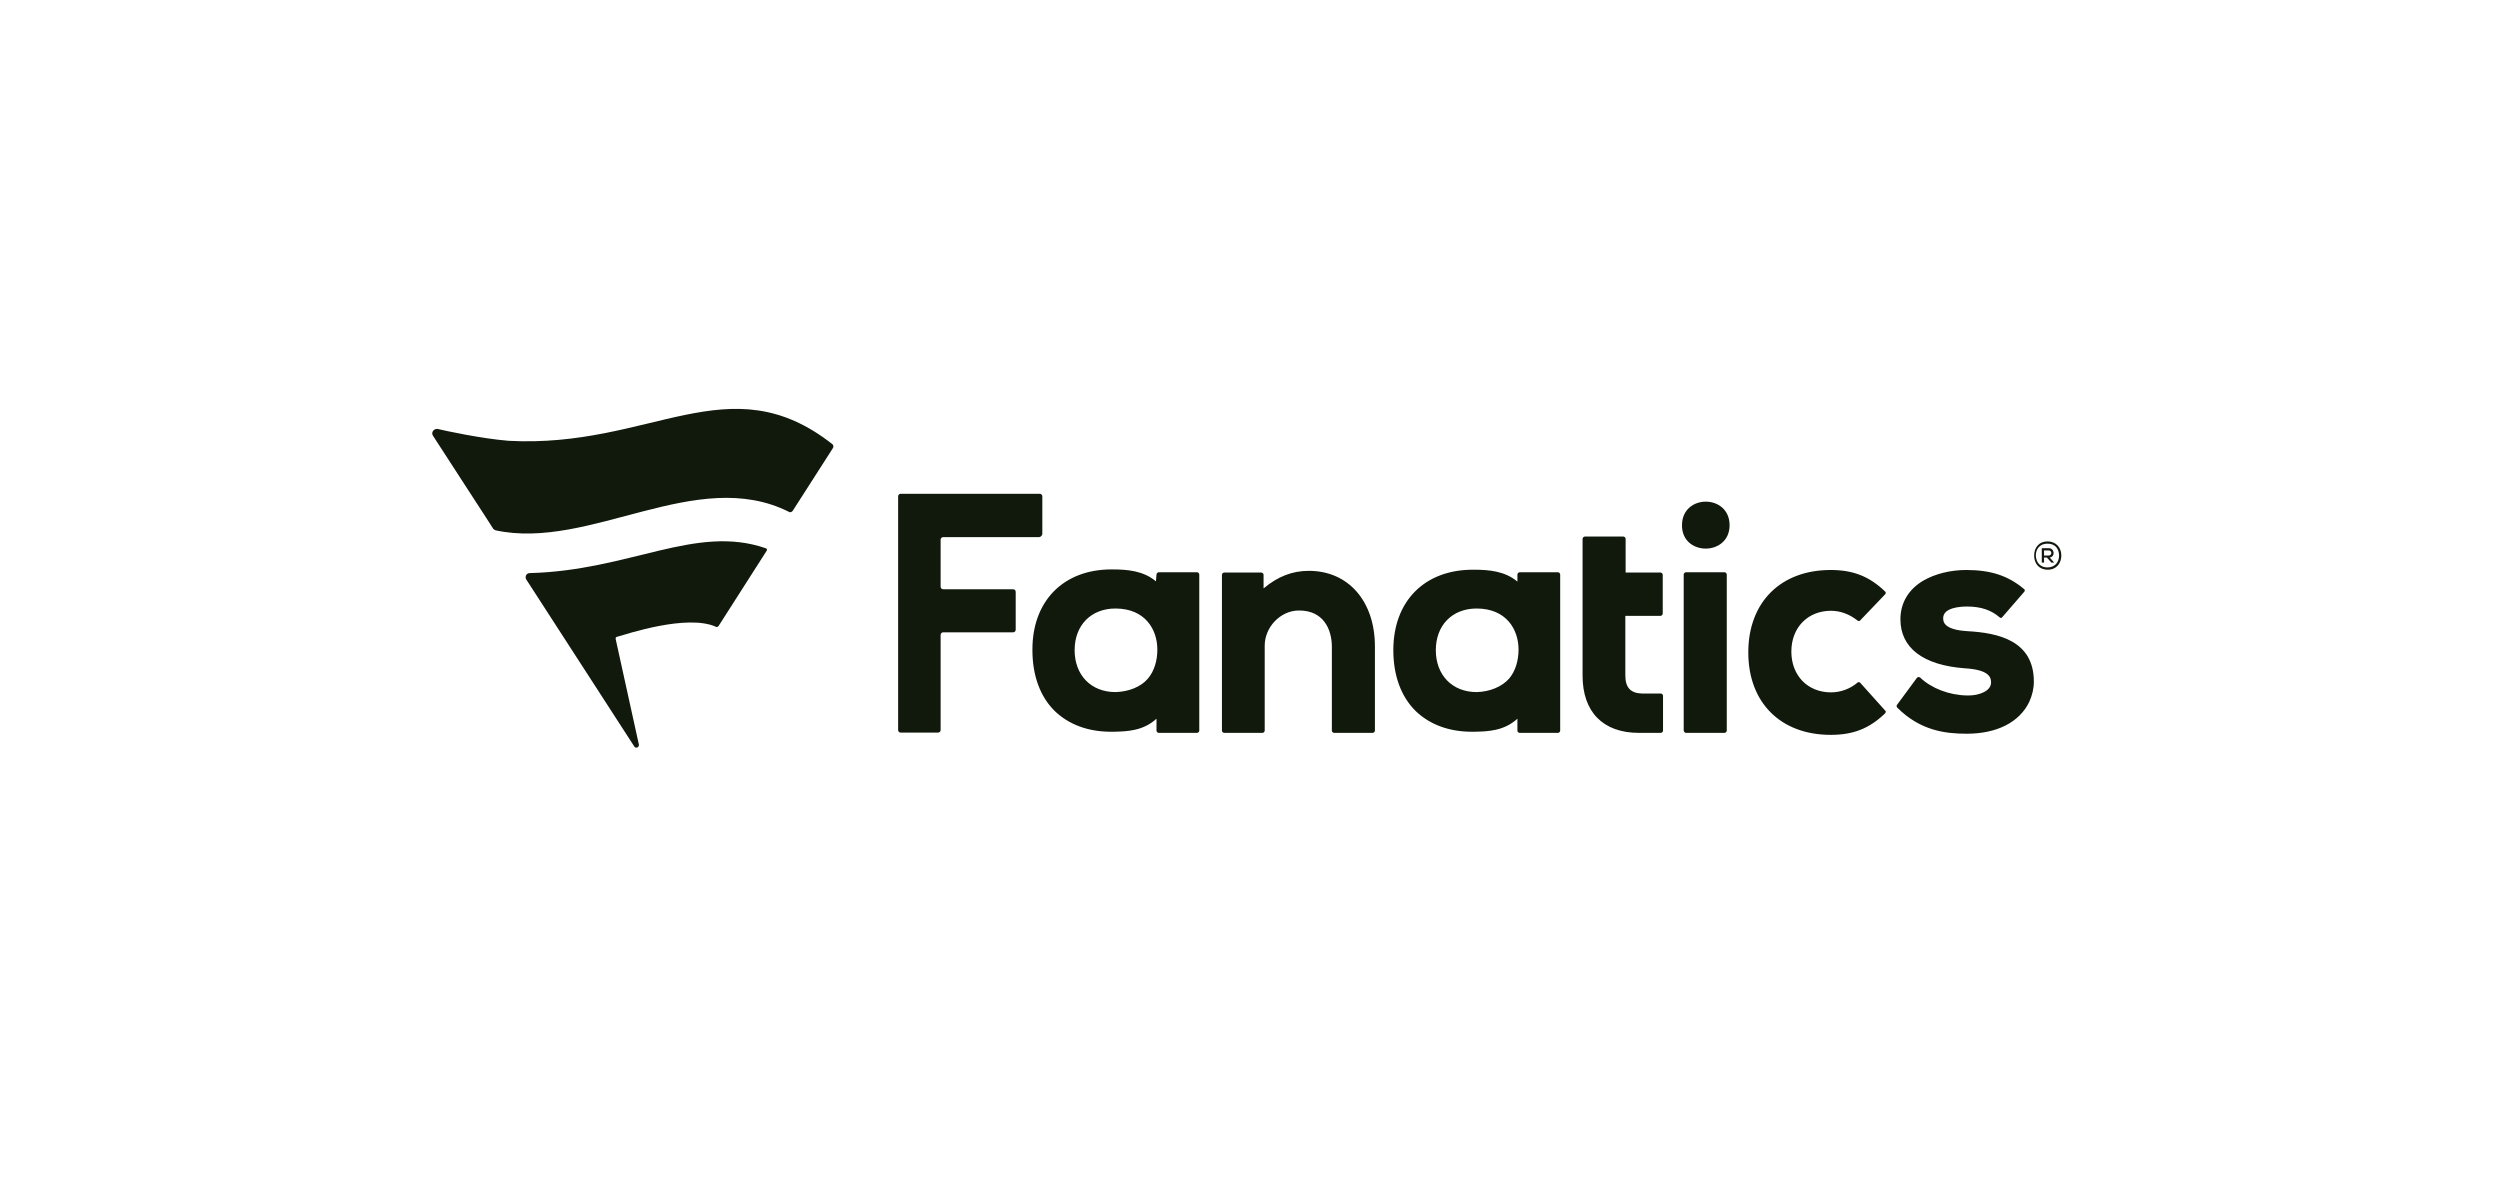 <svg width="214" height="103" viewBox="0 0 214 103" fill="none" xmlns="http://www.w3.org/2000/svg">
<path d="M112.042 48.864C115.413 48.864 117.693 51.458 117.693 55.338V62.541C117.693 62.638 117.596 62.734 117.499 62.734H114.201C114.104 62.734 114.007 62.638 114.007 62.541V55.363C114.007 53.859 113.279 52.259 111.218 52.259H111.145C109.593 52.283 108.259 53.689 108.259 55.266V62.541C108.259 62.638 108.162 62.734 108.065 62.734H104.792C104.695 62.734 104.598 62.638 104.598 62.541V49.203C104.598 49.106 104.695 49.009 104.792 49.009H107.968C108.065 49.009 108.162 49.106 108.162 49.203V50.367C109.375 49.349 110.612 48.864 112.042 48.864ZM162.385 60.334C162.312 60.407 162.361 60.528 162.409 60.576C164.373 62.541 166.507 62.807 168.35 62.807C170.945 62.807 172.885 61.813 173.709 60.067C173.952 59.533 174.097 58.952 174.097 58.345C174.097 54.829 171.042 54.174 168.423 54.029C166.338 53.908 166.337 53.18 166.337 52.913C166.337 52.016 167.768 51.919 168.374 51.919C169.538 51.919 170.436 52.21 171.163 52.841C171.236 52.913 171.357 52.913 171.406 52.816L173.273 50.658C173.346 50.585 173.346 50.464 173.249 50.416C171.891 49.276 170.411 48.791 168.302 48.791C166.944 48.791 165.61 49.13 164.616 49.712C163.355 50.464 162.676 51.628 162.676 53.01C162.676 55.459 164.616 56.939 168.18 57.206C170.169 57.327 170.436 57.909 170.436 58.418C170.436 59.145 169.441 59.533 168.496 59.533H168.399C166.847 59.509 165.343 58.927 164.373 58.006C164.276 57.933 164.155 57.933 164.082 58.03L162.385 60.334ZM129.187 58.078C129.72 57.448 129.987 56.551 129.987 55.605C129.987 53.883 128.944 52.089 126.398 52.089C124.313 52.089 122.906 53.52 122.906 55.654C122.906 57.788 124.313 59.242 126.398 59.242C127.489 59.218 128.556 58.806 129.187 58.078ZM129.89 49.179C129.89 49.082 129.987 48.985 130.084 48.985H133.358C133.455 48.985 133.552 49.082 133.552 49.179V62.541C133.552 62.638 133.455 62.734 133.358 62.734H130.084C129.987 62.734 129.89 62.638 129.89 62.541V61.522C128.75 62.565 127.392 62.613 126.204 62.638H126.01C124.046 62.638 122.397 62.031 121.185 60.867C119.924 59.63 119.269 57.812 119.269 55.654C119.269 51.458 121.936 48.767 126.083 48.767H126.156C127.465 48.767 128.823 48.888 129.89 49.785V49.179ZM89.223 45.687V42.486C89.223 42.365 89.126 42.268 89.005 42.268H77.099C76.977 42.268 76.88 42.365 76.88 42.486V62.492C76.88 62.613 76.977 62.71 77.099 62.71H80.299C80.421 62.71 80.518 62.613 80.518 62.492V54.344C80.518 54.223 80.615 54.126 80.736 54.126H86.726C86.847 54.126 86.944 54.029 86.944 53.908V50.658C86.944 50.537 86.847 50.44 86.726 50.44H80.736C80.615 50.44 80.518 50.343 80.518 50.222V46.196C80.518 46.075 80.615 45.978 80.736 45.978H88.957C89.126 45.954 89.223 45.808 89.223 45.687ZM159.232 58.442C159.16 58.37 159.038 58.37 158.99 58.442C158.359 58.976 157.535 59.267 156.735 59.267C154.746 59.267 153.34 57.836 153.34 55.775C153.34 53.714 154.746 52.283 156.735 52.283C157.535 52.283 158.311 52.574 158.99 53.107C159.063 53.18 159.184 53.18 159.232 53.107L161.366 50.876C161.439 50.804 161.439 50.682 161.366 50.634C160.008 49.324 158.602 48.791 156.71 48.791C152.418 48.791 149.654 51.555 149.654 55.847C149.654 60.14 152.418 62.904 156.71 62.904C158.626 62.904 160.008 62.371 161.366 61.061C161.439 60.989 161.439 60.867 161.366 60.819L159.232 58.442ZM142.161 62.734C142.258 62.734 142.355 62.638 142.355 62.541V59.558C142.355 59.461 142.258 59.364 142.161 59.364C141.821 59.364 140.754 59.364 140.536 59.364C139.59 59.34 139.129 58.855 139.129 57.836V52.719H142.136C142.233 52.719 142.33 52.622 142.33 52.525V49.203C142.33 49.106 142.233 49.009 142.136 49.009H139.154V46.123C139.154 46.026 139.057 45.929 138.96 45.929H135.662C135.565 45.929 135.468 46.026 135.468 46.123V57.836C135.468 60.94 137.214 62.734 140.293 62.734H140.9H142.161V62.734ZM98.269 58.078C98.802 57.448 99.069 56.551 99.069 55.605C99.069 53.883 98.026 52.089 95.48 52.089C93.394 52.089 91.988 53.52 91.988 55.654C91.988 57.788 93.394 59.242 95.48 59.242C96.595 59.218 97.662 58.806 98.269 58.078ZM98.996 49.179C98.996 49.082 99.093 48.985 99.19 48.985H102.464C102.561 48.985 102.658 49.082 102.658 49.179V62.541C102.658 62.638 102.561 62.734 102.464 62.734H99.19C99.093 62.734 98.996 62.638 98.996 62.541V61.522C97.856 62.565 96.498 62.613 95.31 62.638H95.116C93.152 62.638 91.503 62.031 90.29 60.867C89.029 59.63 88.375 57.812 88.375 55.654C88.35 51.458 91.018 48.742 95.14 48.742H95.213C96.522 48.742 97.88 48.864 98.948 49.761L98.996 49.179ZM144.319 62.734H147.617C147.714 62.734 147.811 62.638 147.811 62.541V49.179C147.811 49.082 147.714 48.985 147.617 48.985H144.319C144.222 48.985 144.125 49.082 144.125 49.179V62.541C144.149 62.638 144.222 62.734 144.319 62.734ZM148.053 44.959C148.053 42.268 143.979 42.268 143.979 44.959C143.955 47.627 148.053 47.627 148.053 44.959Z" fill="#11190C"/>
<path d="M71.278 38.388L67.859 43.723C67.787 43.82 67.641 43.892 67.544 43.82C59.639 39.843 50.496 47.142 42.421 45.396C42.349 45.372 42.3 45.323 42.227 45.275C42.252 45.275 38.347 39.309 37.062 37.297C36.892 37.054 37.086 36.69 37.45 36.715C38.153 36.884 41.185 37.539 43.537 37.733C55.759 38.388 62.403 31.064 71.254 38.024C71.351 38.097 71.376 38.267 71.278 38.388ZM61.312 53.665C61.385 53.689 61.433 53.665 61.506 53.592L65.628 47.142C65.701 47.045 65.628 46.948 65.531 46.924C59.542 44.862 53.916 48.839 45.331 49.058C45.113 49.058 44.895 49.3 45.04 49.591L54.279 63.874C54.401 64.117 54.716 63.971 54.692 63.753L52.703 54.708C52.679 54.611 52.727 54.538 52.8 54.514C53.6 54.296 58.838 52.525 61.312 53.665Z" fill="#11190C"/>
<path d="M176.45 47.554C176.45 48.209 176.037 48.767 175.286 48.767C174.534 48.767 174.122 48.233 174.122 47.554C174.122 46.875 174.534 46.342 175.286 46.342C176.037 46.366 176.45 46.899 176.45 47.554ZM175.261 48.573C175.892 48.573 176.256 48.136 176.256 47.554C176.256 46.972 175.916 46.536 175.261 46.536C174.631 46.536 174.267 46.972 174.267 47.554C174.291 48.136 174.631 48.573 175.261 48.573ZM175.455 47.724C175.94 47.651 175.892 46.924 175.358 46.924C175.164 46.924 174.97 46.924 174.776 46.924V48.16H174.97V47.724H175.213L175.601 48.16H175.819V48.136L175.455 47.724ZM175.358 47.118C175.674 47.118 175.674 47.554 175.358 47.554H174.97V47.118H175.358Z" fill="#11190C"/>
</svg>
